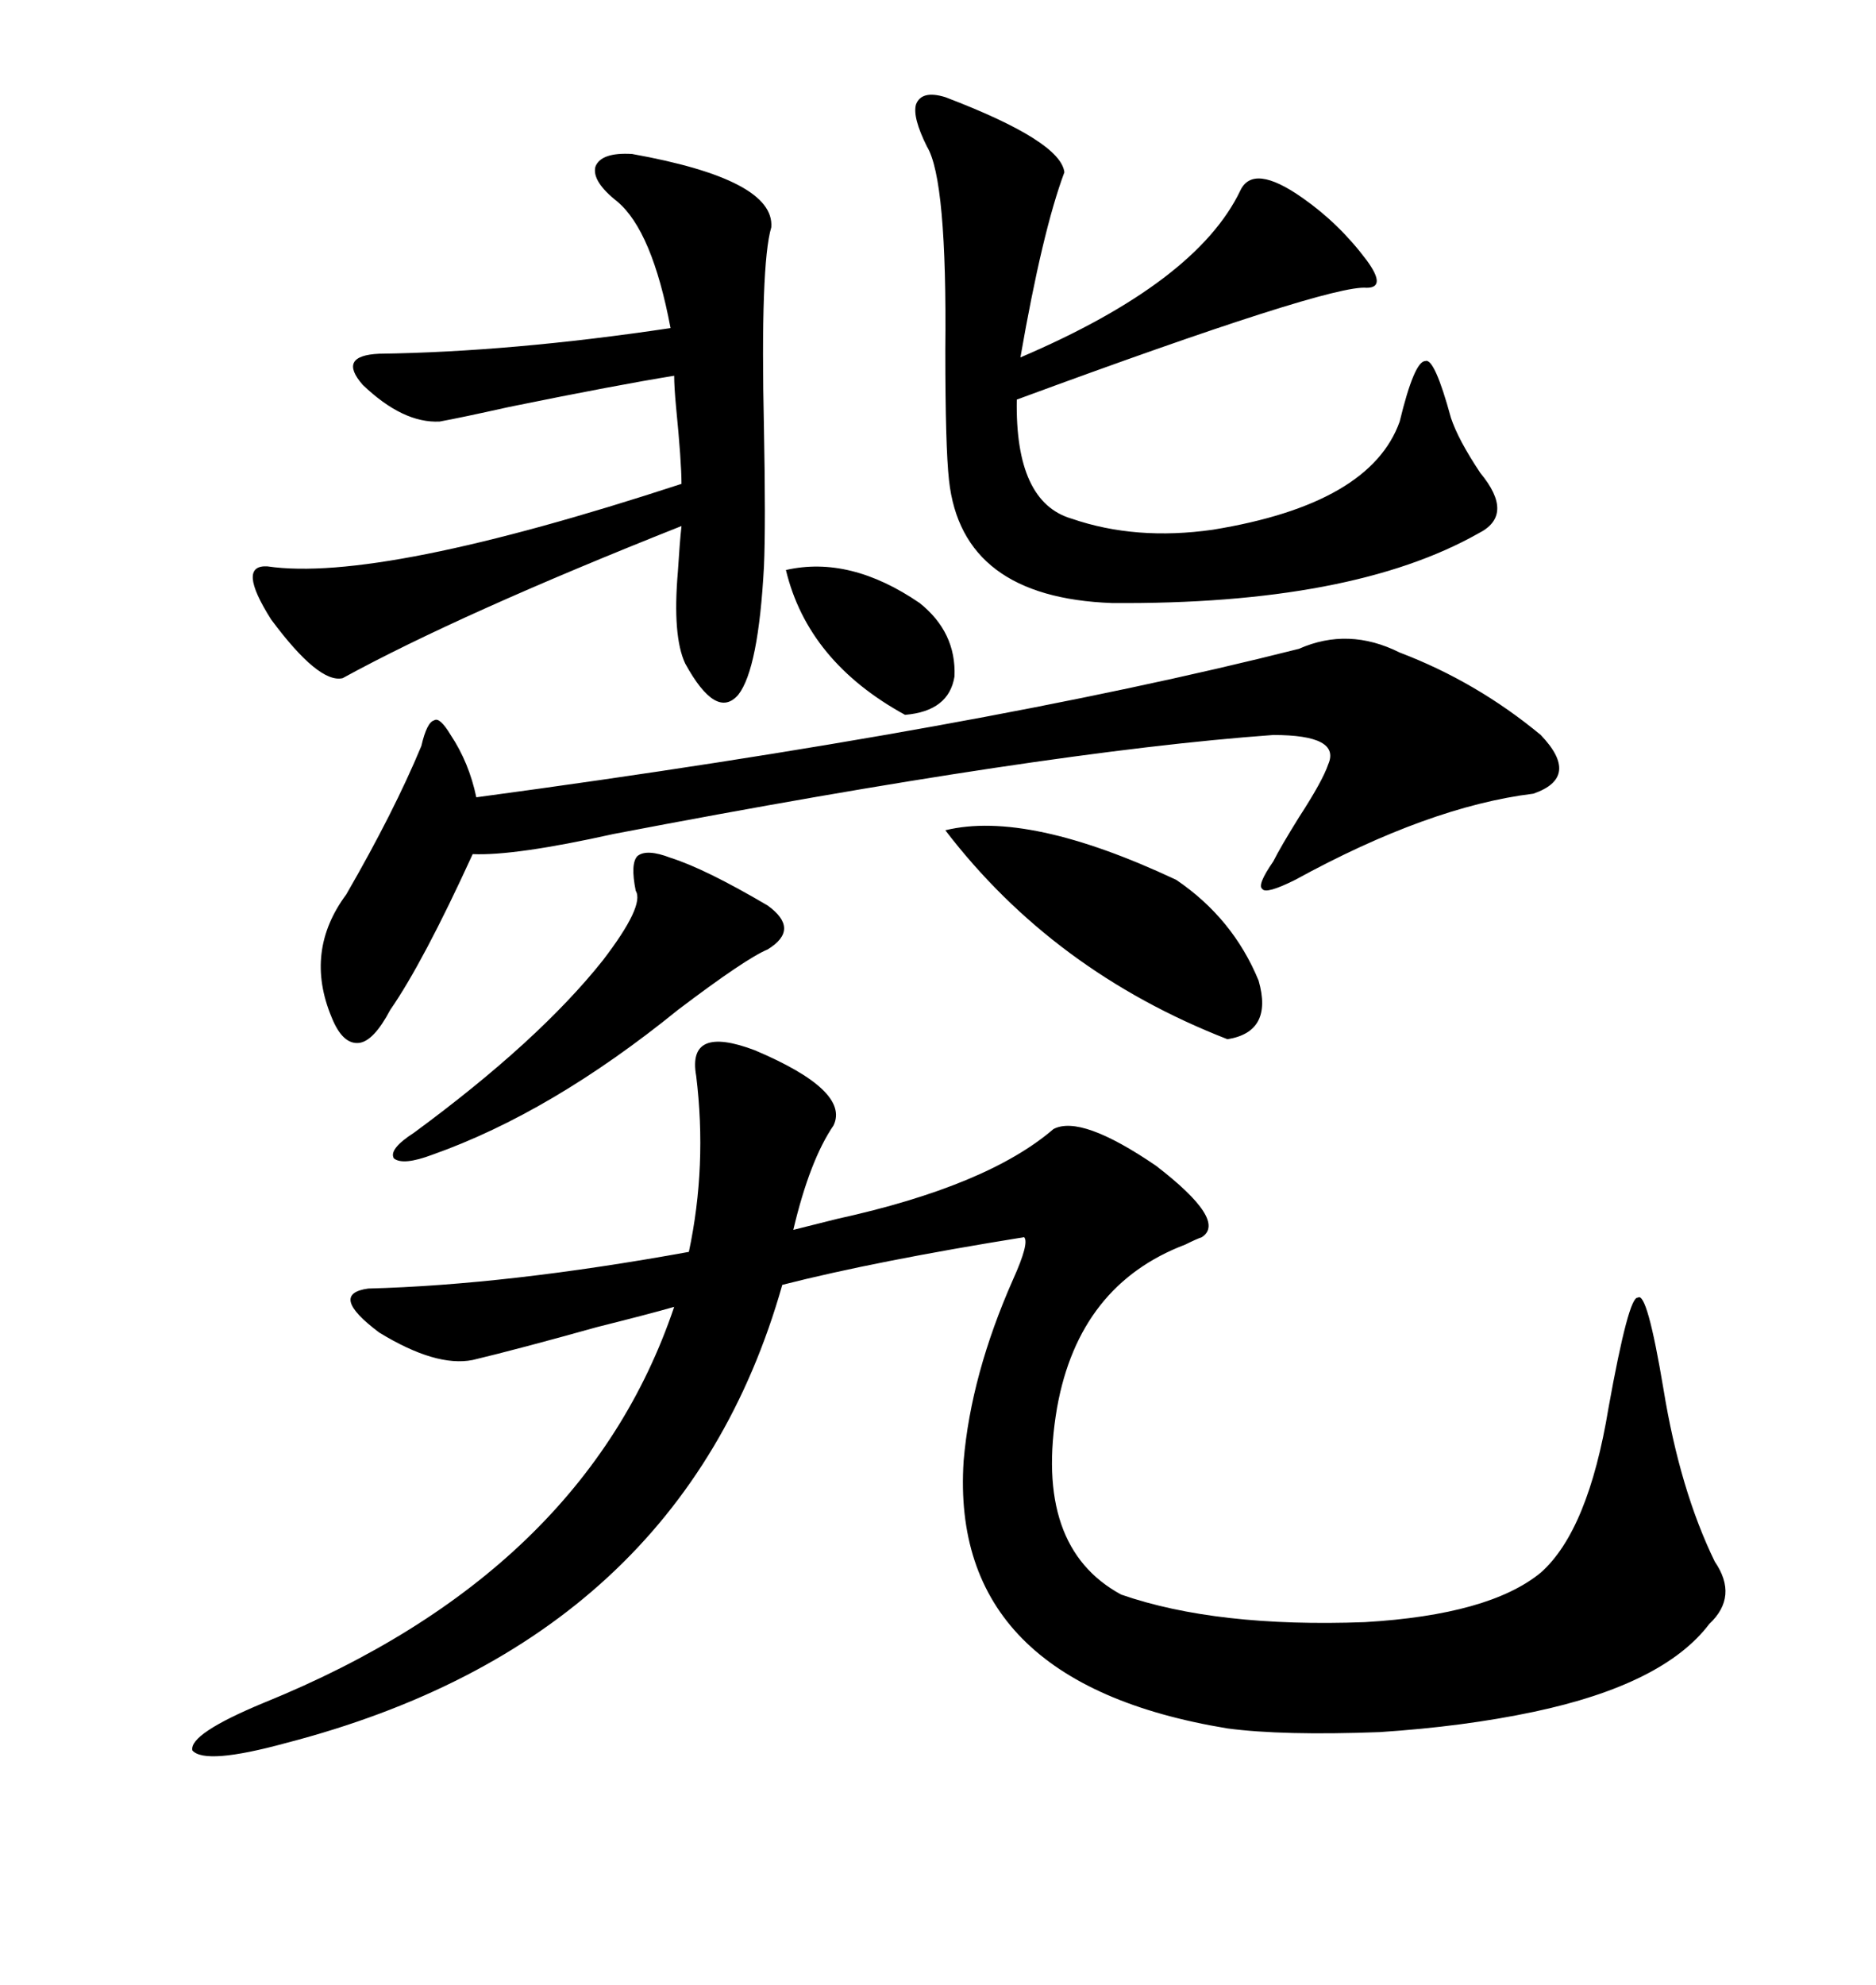 <svg xmlns="http://www.w3.org/2000/svg" xmlns:xlink="http://www.w3.org/1999/xlink" width="300" height="317.285"><path d="M126.86 196.58L133.89 194.82Q157.91 189.55 168.46 180.47L168.46 180.47Q172.85 178.13 184.86 186.33L184.86 186.33Q196.29 195.12 192.19 197.75L192.19 197.75Q191.31 198.05 189.55 198.93L189.55 198.93Q172.56 205.37 169.04 225L169.04 225Q165.23 247.27 179.30 254.88L179.30 254.88Q194.53 260.16 218.26 259.28L218.26 259.28Q238.18 258.11 246.39 251.37L246.39 251.37Q254.00 244.63 257.23 225L257.23 225Q260.45 207.13 261.91 207.42L261.91 207.42Q263.38 206.25 266.02 222.07L266.02 222.07Q268.65 238.18 274.22 249.61L274.22 249.61Q278.03 255.18 273.34 259.57L273.34 259.57Q266.02 269.24 245.21 273.63L245.21 273.63Q234.08 275.98 220.61 276.86L220.61 276.86Q205.08 277.44 196.29 276.27L196.29 276.27Q151.76 268.95 154.10 233.50L154.10 233.50Q155.27 219.73 162.01 204.49L162.01 204.49Q164.65 198.63 163.77 197.75L163.77 197.75Q140.04 201.56 125.10 205.37L125.10 205.37Q108.98 262.21 45.70 278.61L45.70 278.61Q32.81 282.13 30.76 279.79L30.76 279.79Q30.18 277.15 42.19 272.17L42.19 272.17Q93.46 251.37 107.81 208.89L107.81 208.89Q103.71 210.06 95.51 212.11L95.51 212.11Q82.91 215.63 75.59 217.38L75.59 217.38Q69.73 218.55 60.64 212.99L60.64 212.99Q52.44 206.84 58.89 205.96L58.89 205.96Q81.15 205.37 110.16 200.10L110.16 200.10Q113.09 186.33 111.33 171.97L111.33 171.97Q109.86 163.77 120.70 167.87L120.70 167.87Q135.94 174.32 133.30 179.88L133.30 179.88Q129.49 185.45 126.86 196.58L126.86 196.58ZM207.71 103.71L207.71 103.71Q215.63 100.20 223.83 104.30L223.83 104.30Q236.13 108.98 246.39 117.48L246.39 117.48Q252.83 124.22 245.21 126.86L245.21 126.86Q228.52 128.91 207.13 140.63L207.13 140.63Q202.44 142.97 201.86 142.09L201.86 142.09Q200.98 141.50 203.61 137.70L203.61 137.70Q204.79 135.35 207.71 130.66L207.71 130.66Q211.52 124.80 212.40 122.17L212.40 122.17Q214.45 117.48 203.61 117.48L203.61 117.48Q166.99 120.12 98.14 133.30L98.14 133.30Q82.32 136.82 75.59 136.52L75.59 136.52Q67.68 153.81 62.40 161.43L62.40 161.43Q59.77 166.41 57.42 166.70L57.42 166.70Q54.79 166.99 53.03 162.60L53.03 162.60Q48.63 152.05 55.37 142.97L55.37 142.97Q62.99 129.79 67.38 119.24L67.38 119.24Q68.26 115.43 69.43 115.14L69.43 115.14Q70.31 114.55 72.07 117.48L72.07 117.48Q75 121.88 76.17 127.44L76.17 127.44Q156.74 116.60 207.71 103.71ZM151.17 15.53L151.17 15.53Q169.63 22.56 170.21 27.54L170.21 27.54Q166.70 36.91 163.18 57.13L163.18 57.13Q191.31 45.12 198.34 30.47L198.34 30.47Q200.39 26.07 208.30 31.64L208.30 31.64Q214.16 35.74 218.55 41.60L218.55 41.60Q221.78 46.00 218.55 46.00L218.55 46.00Q212.70 45.41 162.60 63.87L162.60 63.87Q162.30 80.27 171.39 82.91L171.39 82.91Q181.64 86.43 193.95 84.67L193.95 84.67Q219.14 80.57 223.83 67.38L223.83 67.38Q226.17 57.71 227.93 57.71L227.93 57.71Q229.39 57.13 232.03 66.80L232.03 66.80Q233.20 70.31 236.72 75.59L236.72 75.59Q242.29 82.32 236.43 85.25L236.43 85.25Q216.21 96.68 177.83 96.39L177.83 96.39Q153.81 95.51 151.76 76.76L151.76 76.76Q151.17 71.48 151.17 55.96L151.17 55.96Q151.46 28.71 148.24 23.44L148.24 23.44Q145.90 18.75 146.48 16.70L146.48 16.70Q147.36 14.36 151.17 15.53ZM101.07 24.61L101.07 24.61Q123.93 28.71 123.34 36.33L123.34 36.33Q121.58 42.19 122.17 68.55L122.17 68.55Q122.46 83.79 122.17 90.53L122.17 90.53Q121.29 106.93 118.07 111.04L118.07 111.04Q114.55 115.14 109.57 106.05L109.57 106.05Q107.52 101.66 108.40 91.41L108.40 91.41Q108.69 86.72 108.98 84.08L108.98 84.08Q73.54 98.14 54.79 108.40L54.79 108.40Q50.98 109.28 43.36 99.02L43.36 99.02Q37.79 90.23 42.77 90.53L42.77 90.53Q60.64 93.16 108.98 77.34L108.98 77.34Q108.98 73.83 108.11 65.04L108.11 65.04Q107.81 61.82 107.81 60.06L107.81 60.06Q98.73 61.52 81.45 65.04L81.45 65.04Q73.54 66.80 70.31 67.38L70.31 67.38Q64.45 67.68 58.01 61.52L58.01 61.52Q53.91 56.84 60.64 56.54L60.64 56.54Q81.74 56.25 107.23 52.44L107.23 52.44Q104.30 36.91 98.73 32.23L98.73 32.23Q94.63 29.00 95.21 26.66L95.21 26.66Q96.09 24.32 101.07 24.61ZM151.17 132.71L151.17 132.71Q164.36 129.49 188.09 140.63L188.09 140.63Q197.17 146.78 201.27 156.74L201.27 156.74Q203.61 164.94 196.29 166.11L196.29 166.11Q168.46 155.27 151.17 132.71ZM107.23 137.11L107.23 137.11Q112.79 138.87 122.75 144.73L122.75 144.73Q128.03 148.54 122.75 151.76L122.75 151.76Q119.24 153.22 108.40 161.43L108.40 161.43Q88.18 177.83 69.14 184.57L69.14 184.57Q64.45 186.33 62.99 185.16L62.99 185.16Q62.11 183.69 66.21 181.05L66.21 181.05Q86.13 166.41 96.39 153.52L96.39 153.52Q103.13 144.73 101.66 142.38L101.66 142.38Q100.78 137.99 101.95 136.82L101.95 136.82Q103.42 135.64 107.23 137.11ZM125.68 91.11L125.68 91.11Q135.94 88.77 147.07 96.39L147.07 96.39Q152.93 101.07 152.64 108.11L152.64 108.11Q151.76 113.67 144.73 114.26L144.73 114.26Q129.20 105.76 125.68 91.11Z"/></svg>